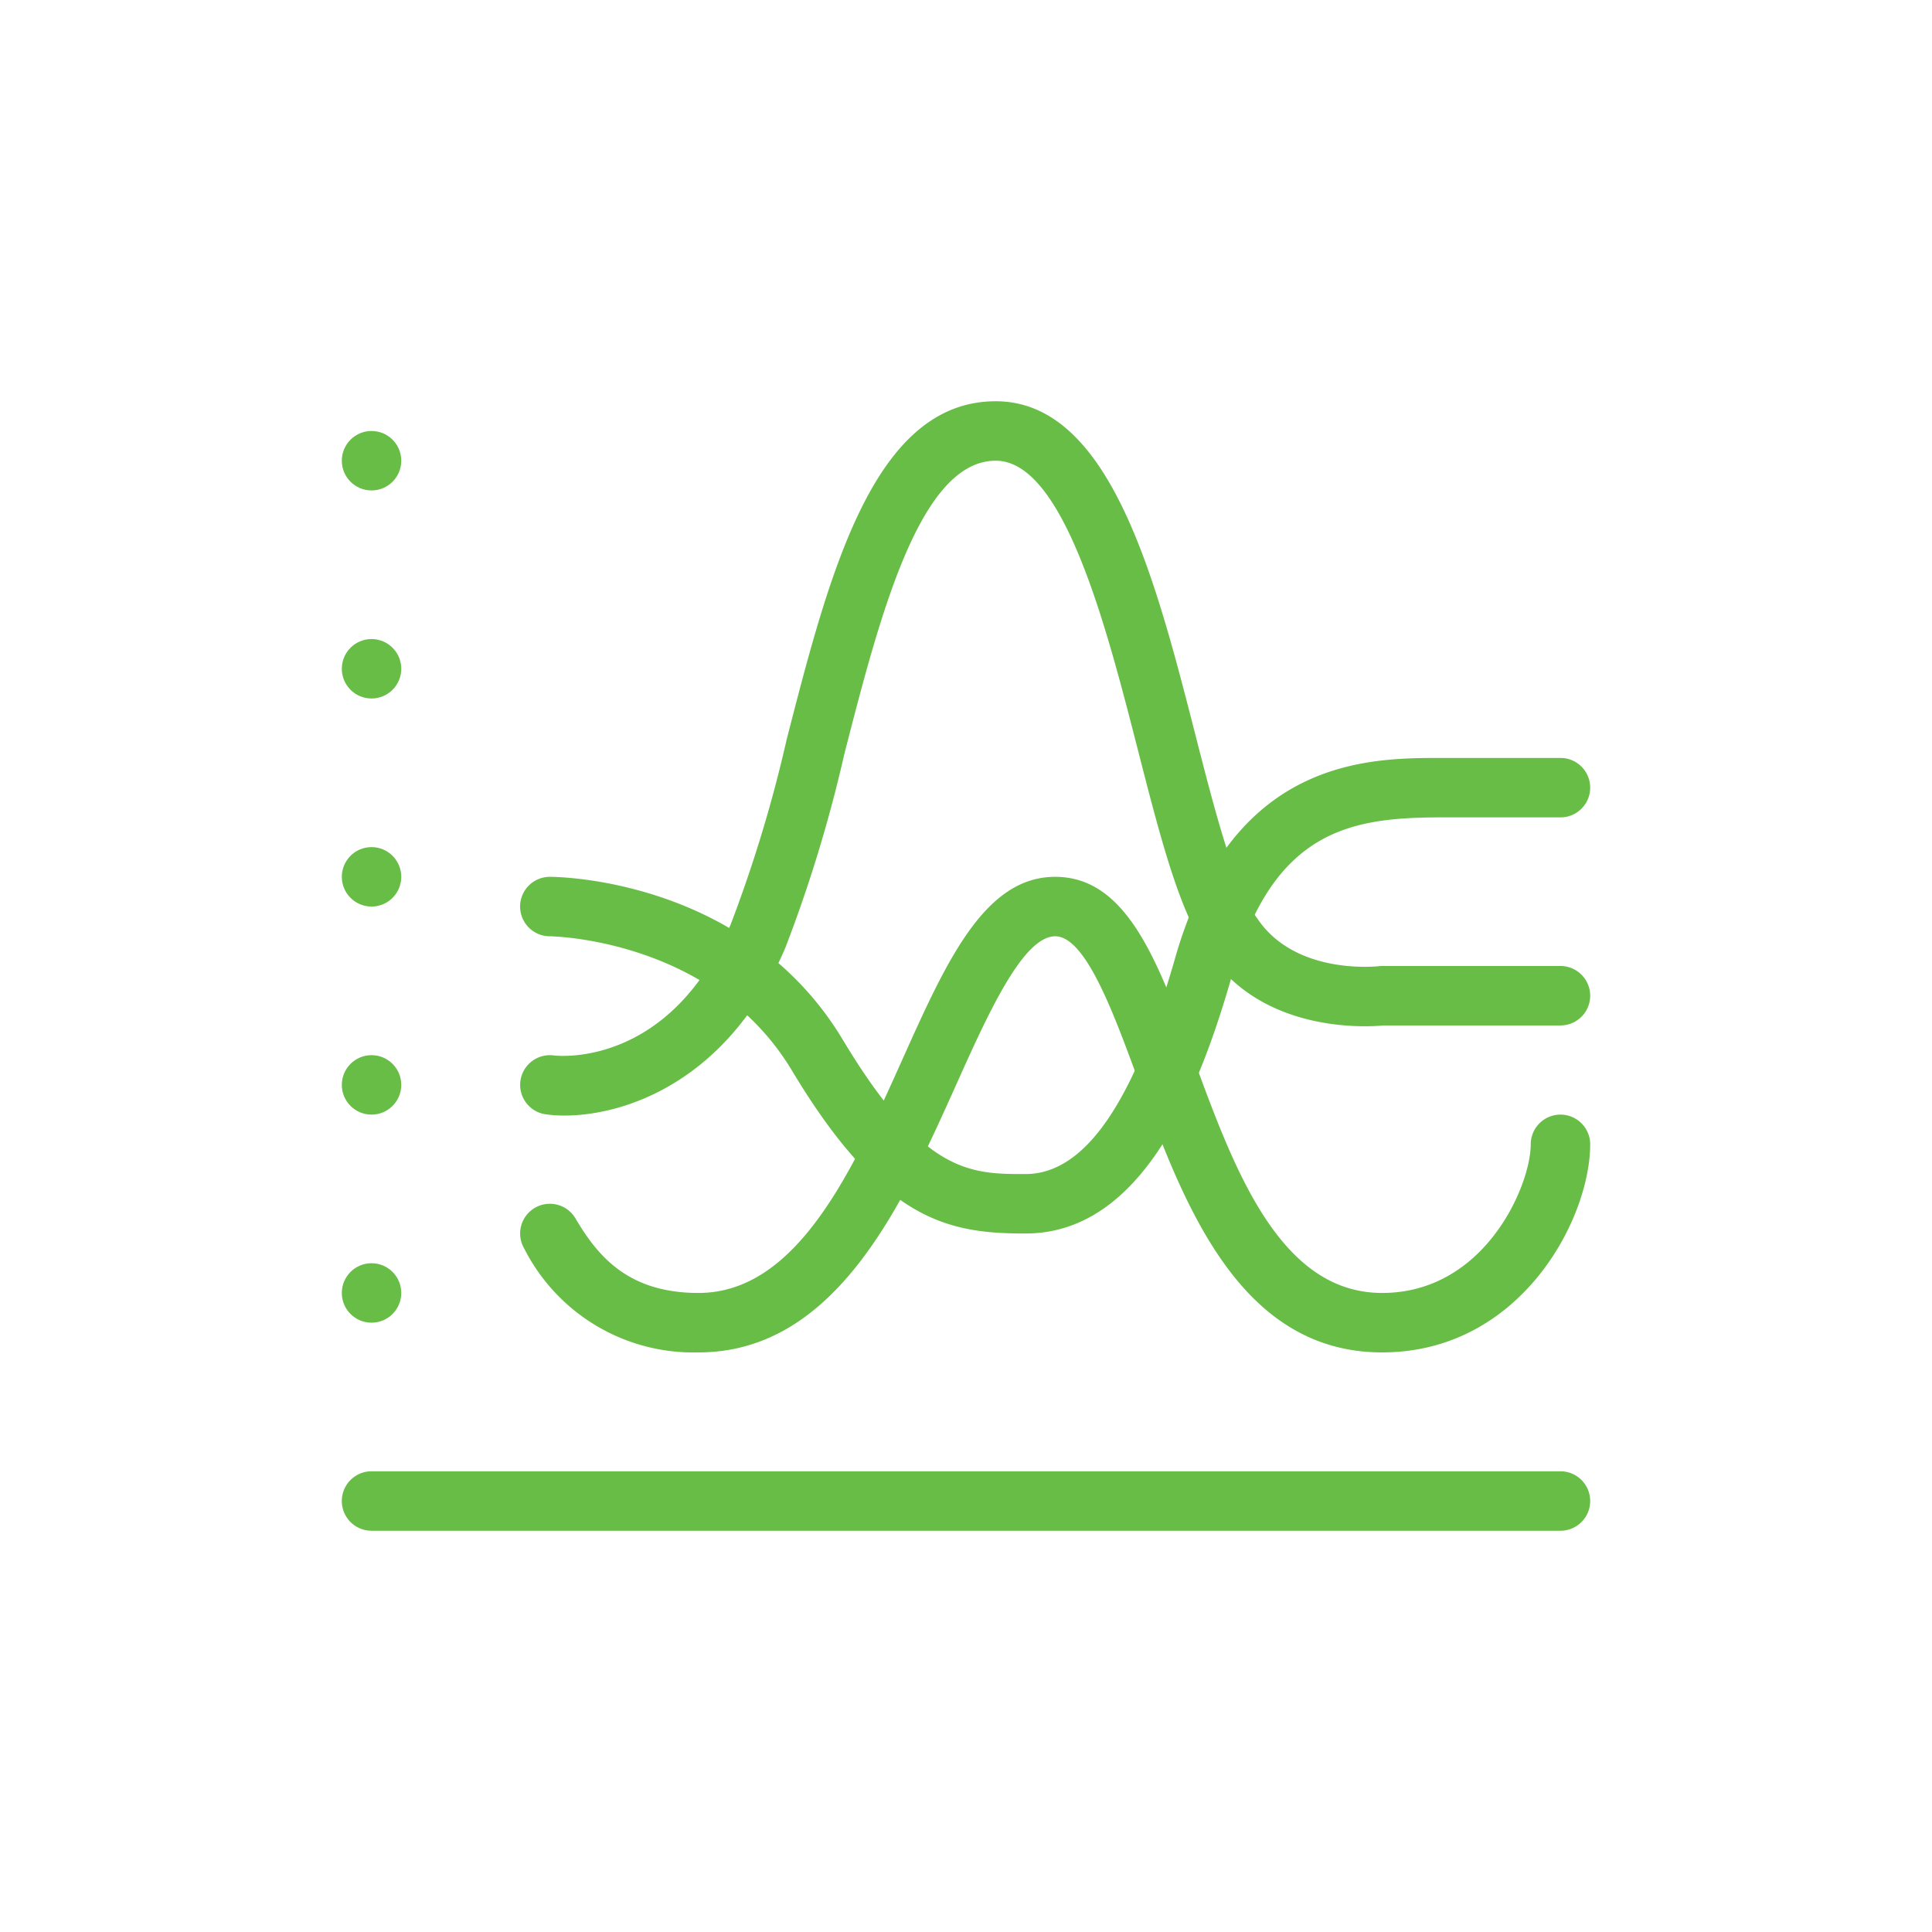 <svg xmlns="http://www.w3.org/2000/svg" width="130" height="130" viewBox="0 0 130 130"><defs><style>.a{fill:none;}.b{fill:#67bd45;}</style></defs><rect class="a" width="130" height="130"/><path class="b" d="M105,103H25a2,2,0,0,1,0-4h80a2,2,0,0,1,0,4Z"/><circle class="b" cx="25" cy="87" r="2"/><circle class="b" cx="25" cy="73" r="2"/><circle class="b" cx="25" cy="59" r="2"/><circle class="b" cx="25" cy="45" r="2"/><circle class="b" cx="25" cy="31" r="2"/><path class="b" d="M93,91c-9.697,0-13.428-10.178-16.424-18.354C74.918,68.125,73.041,63,71,63c-2.176,0-4.549,5.285-6.643,9.949C60.748,80.992,56.258,91,47,91a12.759,12.759,0,0,1-11.725-6.986,2,2,0,0,1,3.449-2.027C40.256,84.59,42.32,87,47,87c6.668,0,10.408-8.334,13.709-15.687C63.674,64.705,66.234,59,71,59c4.834,0,6.918,5.686,9.33,12.27C83.033,78.643,86.096,87,93,87c6.926,0,10-7.246,10-10a2,2,0,0,1,4,0C107,82.025,102.322,91,93,91Z"/><path class="b" d="M37.984,75.063a9.117,9.117,0,0,1-1.258-.082,1.999,1.999,0,1,1,.547-3.961c.299.035,7.758.826,11.889-8.807a92.11,92.11,0,0,0,3.769-12.445C55.807,38.574,58.777,27,67,27c7.689,0,10.734,11.896,13.422,22.395C81.727,54.496,83.078,59.77,84.6,61.801c2.57,3.85,8.096,3.215,8.158,3.215A1.984,1.984,0,0,1,93,65h12a2,2,0,0,1,0,4H93.104c-1.109.107-8.143.547-11.768-4.891-1.936-2.576-3.258-7.742-4.789-13.723C74.451,42.205,71.584,31,67,31c-5.119,0-7.816,10.5-10.193,19.764a94.721,94.721,0,0,1-3.969,13.024C48.98,72.789,42.035,75.063,37.984,75.063Z"/><path class="b" d="M69,83c-5.174,0-9.617-.809-15.715-10.971C47.961,63.156,37.104,63,36.994,63A2,2,0,0,1,37,59c.537,0,13.207.125,19.715,10.971C62.133,79,65.314,79,69,79c3.984,0,7.279-4.76,10.076-14.549C82.92,51,92.078,51,97,51h8a2,2,0,0,1,0,4H97c-6.053,0-11.291.793-14.076,10.549C80.783,73.041,77.012,83,69,83Z"/></svg>